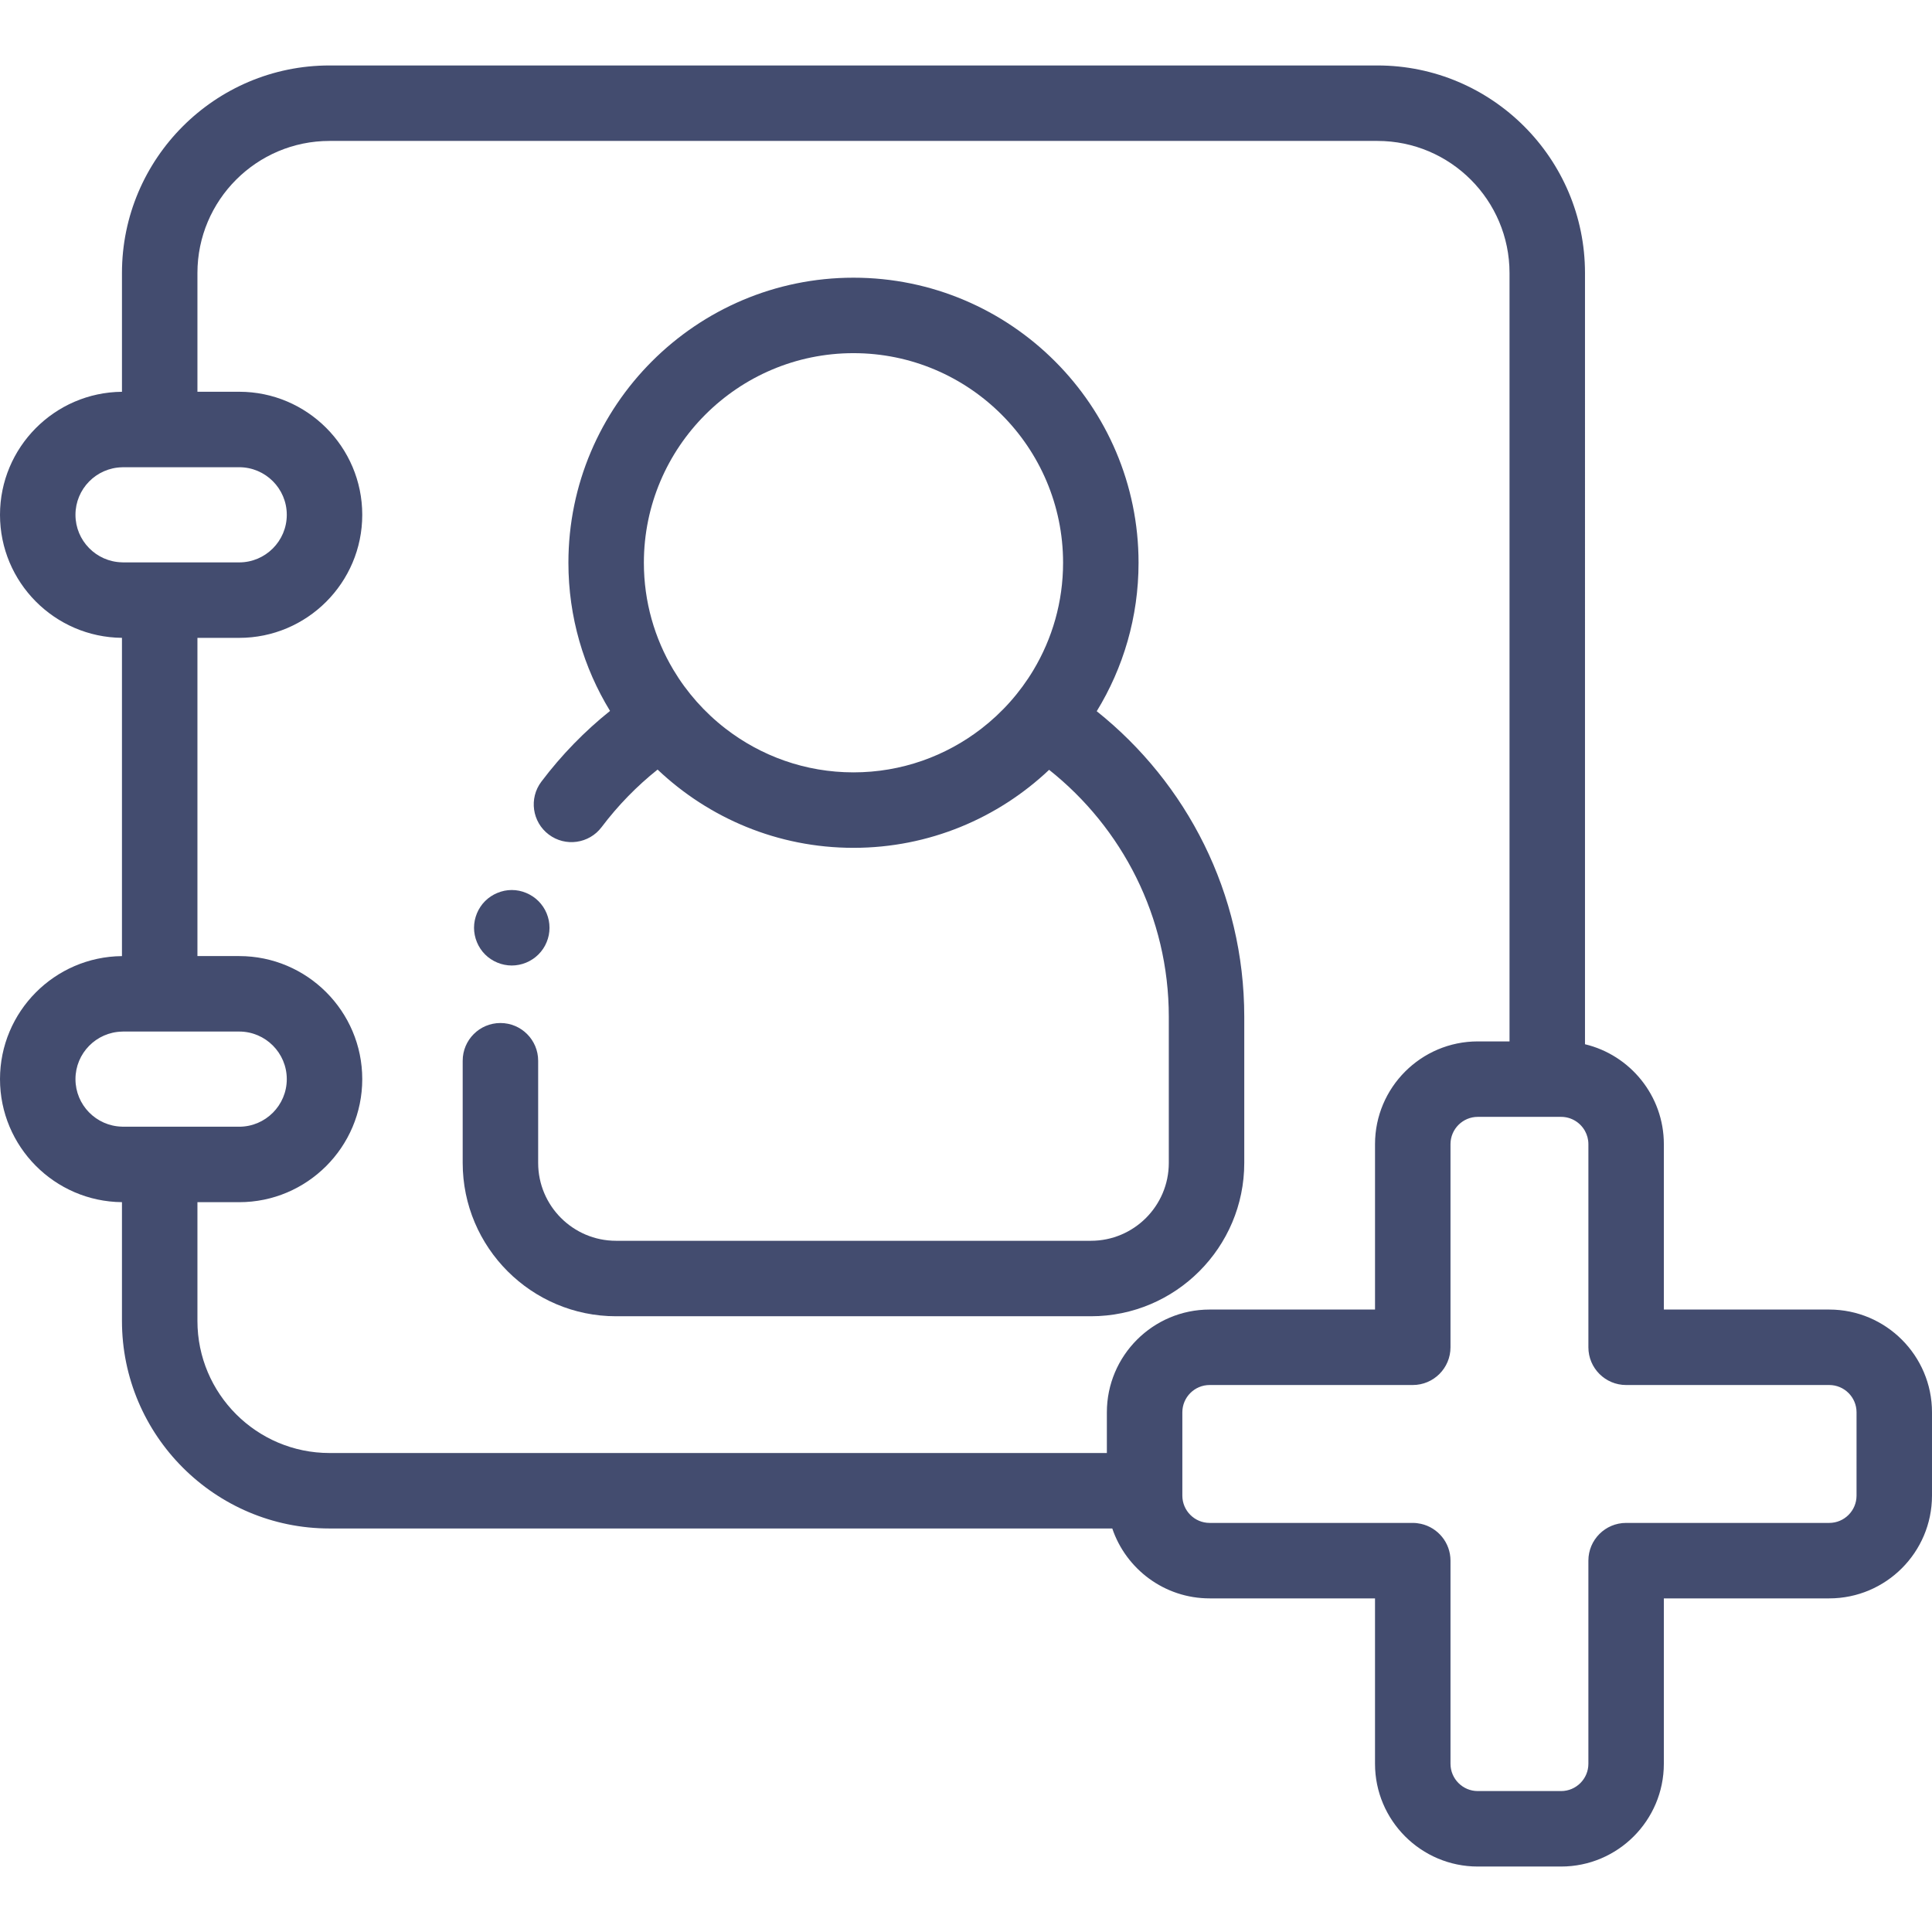 <svg version="1.1" id="Capa_1" xmlns="http://www.w3.org/2000/svg" xmlns:xlink="http://www.w3.org/1999/xlink" x="0px" y="0px"
	 viewBox="0 0 511.998 511.998" style="enable-background:new 0 0 511.998 511.998; fill: #434c6f;" xml:space="preserve">
<g>
	<g>
		<g>
			<path d="M329.741,269.472c0-32.753-15.287-61.999-39.097-80.99c7.025-11.467,11.082-24.94,11.082-39.345
				c0-41.656-33.89-75.546-75.546-75.546s-75.547,33.89-75.547,75.546c0,14.37,4.036,27.814,11.03,39.264
				c-6.723,5.381-12.844,11.651-18.199,18.748c-3.326,4.409-2.449,10.68,1.959,14.006c4.409,3.327,10.679,2.448,14.006-1.959
				c4.362-5.781,9.353-10.883,14.837-15.253c13.548,12.84,31.82,20.741,51.915,20.741c20.059,0,38.303-7.874,51.844-20.674
				c19.303,15.32,31.718,38.961,31.718,65.462v38.714c0,11.378-9.256,20.634-20.633,20.634H163.251
				c-11.378,0-20.634-9.256-20.634-20.634v-27.077c0-5.522-4.478-10-10-10c-5.522,0-10,4.478-10,10v27.077
				c0,22.405,18.229,40.634,40.634,40.634h125.857c22.405,0,40.633-18.229,40.633-40.634V269.472z M273.875,177.568
				c-3.596,6.01-8.297,11.282-13.818,15.545c-9.384,7.246-21.131,11.571-33.877,11.571c-12.782,0-24.561-4.351-33.958-11.635
				c-5.513-4.272-10.203-9.553-13.789-15.57c-4.948-8.303-7.8-17.994-7.8-28.342c0-30.628,24.918-55.546,55.547-55.546
				c30.628,0,55.546,24.918,55.546,55.546C281.726,159.521,278.854,169.245,273.875,177.568z"/>
			<path d="M126.39,249.688c0.25,0.61,0.561,1.19,0.92,1.73c0.36,0.55,0.78,1.06,1.24,1.52c0.46,0.46,0.97,0.88,1.52,1.24
				c0.54,0.36,1.12,0.67,1.73,0.92c0.6,0.25,1.23,0.45,1.87,0.57c0.64,0.13,1.3,0.2,1.95,0.2c0.66,0,1.31-0.07,1.96-0.2
				c0.64-0.12,1.26-0.32,1.87-0.57c0.6-0.25,1.18-0.56,1.72-0.92c0.55-0.36,1.06-0.78,1.52-1.24c0.46-0.46,0.88-0.97,1.25-1.52
				c0.36-0.54,0.67-1.12,0.92-1.73c0.25-0.6,0.44-1.229,0.57-1.87c0.13-0.64,0.19-1.3,0.19-1.949c0-0.65-0.061-1.311-0.19-1.96
				c-0.13-0.631-0.32-1.261-0.57-1.87c-0.25-0.601-0.56-1.181-0.92-1.721c-0.37-0.55-0.79-1.06-1.25-1.52
				c-0.46-0.46-0.97-0.88-1.52-1.24c-0.54-0.359-1.12-0.67-1.72-0.92c-0.61-0.25-1.23-0.45-1.87-0.58c-1.29-0.26-2.62-0.26-3.91,0
				c-0.64,0.13-1.271,0.33-1.87,0.58c-0.61,0.25-1.19,0.561-1.73,0.92c-0.55,0.36-1.06,0.78-1.52,1.24
				c-0.46,0.46-0.88,0.97-1.24,1.52c-0.359,0.54-0.67,1.12-0.92,1.721c-0.25,0.609-0.439,1.239-0.57,1.87
				c-0.13,0.649-0.199,1.31-0.199,1.96c0,0.649,0.069,1.31,0.199,1.949C125.95,248.46,126.14,249.089,126.39,249.688z"/>
			<path d="M484.767,347.044h-43.83v-43.829c0-12.836-8.929-23.618-20.899-26.482V72.351c0-30.329-24.674-55.003-55.003-55.003
				H87.325c-30.329,0-55.004,24.674-55.004,55.003v31.476C14.473,103.982,0,118.545,0,136.43c0,17.885,14.473,32.446,32.321,32.603
				v84.345C14.473,253.535,0,268.096,0,285.98c0,17.884,14.473,32.446,32.321,32.603v31.476c0,30.329,24.675,55.003,55.004,55.003
				h207.44c3.641,10.757,13.826,18.525,25.797,18.525h43.83v43.83c0,15.017,12.217,27.233,27.233,27.233h22.077
				c15.017,0,27.233-12.217,27.233-27.233v-43.83h43.83c15.017,0,27.233-12.217,27.233-27.233v-22.078
				C512,359.26,499.783,347.044,484.767,347.044z M20,136.43c0-6.856,5.502-12.441,12.321-12.597
				c0.097-0.002,0.191-0.015,0.289-0.015h19.711H63.39c6.953,0,12.61,5.657,12.61,12.611c0,6.953-5.657,12.61-12.61,12.61H52.321
				H32.61c-0.098,0-0.192-0.013-0.289-0.015C25.502,148.87,20,143.286,20,136.43z M32.61,298.589c-0.098,0-0.192-0.013-0.289-0.015
				C25.502,298.42,20,292.836,20,285.98c0-6.855,5.502-12.44,12.321-12.596c0.097-0.002,0.191-0.015,0.289-0.015h19.711H63.39
				c6.953,0,12.61,5.657,12.61,12.61c0,6.953-5.657,12.61-12.61,12.61H52.321H32.61z M293.329,374.276v10.786H87.325
				c-19.301,0-35.004-15.702-35.004-35.003v-31.469H63.39c17.981,0,32.61-14.629,32.61-32.61s-14.629-32.61-32.61-32.61H52.321
				v-84.33H63.39c17.981,0,32.61-14.629,32.61-32.61c0-17.982-14.629-32.611-32.61-32.611H52.321V72.351
				c0-19.301,15.703-35.003,35.004-35.003h277.709c19.301,0,35.003,15.702,35.003,35.003v203.631h-8.411
				c-15.017,0-27.233,12.217-27.233,27.233v43.829h-43.83C305.546,347.044,293.329,359.26,293.329,374.276z M492,396.354
				L492,396.354c0,3.988-3.245,7.233-7.233,7.233h-53.83c-5.522,0-10,4.478-10,10v53.83c0,3.988-3.245,7.233-7.233,7.233h-22.077
				c-3.988,0-7.233-3.245-7.233-7.233v-53.83c0-4.771-3.345-8.757-7.817-9.754c-0.704-0.157-1.432-0.246-2.183-0.246h-53.83
				c-3.988,0-7.233-3.245-7.233-7.233v-11.292v-10.786c0-3.988,3.245-7.233,7.233-7.233h53.83c5.522,0,10-4.478,10-10v-53.829
				c0-3.988,3.245-7.233,7.233-7.233h8.411h13.666c2.725,0,5.101,1.516,6.334,3.747c0.572,1.035,0.899,2.223,0.899,3.486v53.829
				c0,5.522,4.478,10,10,10h53.83c3.988,0,7.233,3.245,7.233,7.233V396.354z"/>
		</g>
	</g>
</g>
<g>
</g>
<g>
</g>
<g>
</g>
<g>
</g>
<g>
</g>
<g>
</g>
<g>
</g>
<g>
</g>
<g>
</g>
<g>
</g>
<g>
</g>
<g>
</g>
<g>
</g>
<g>
</g>
<g>
</g>
</svg>
